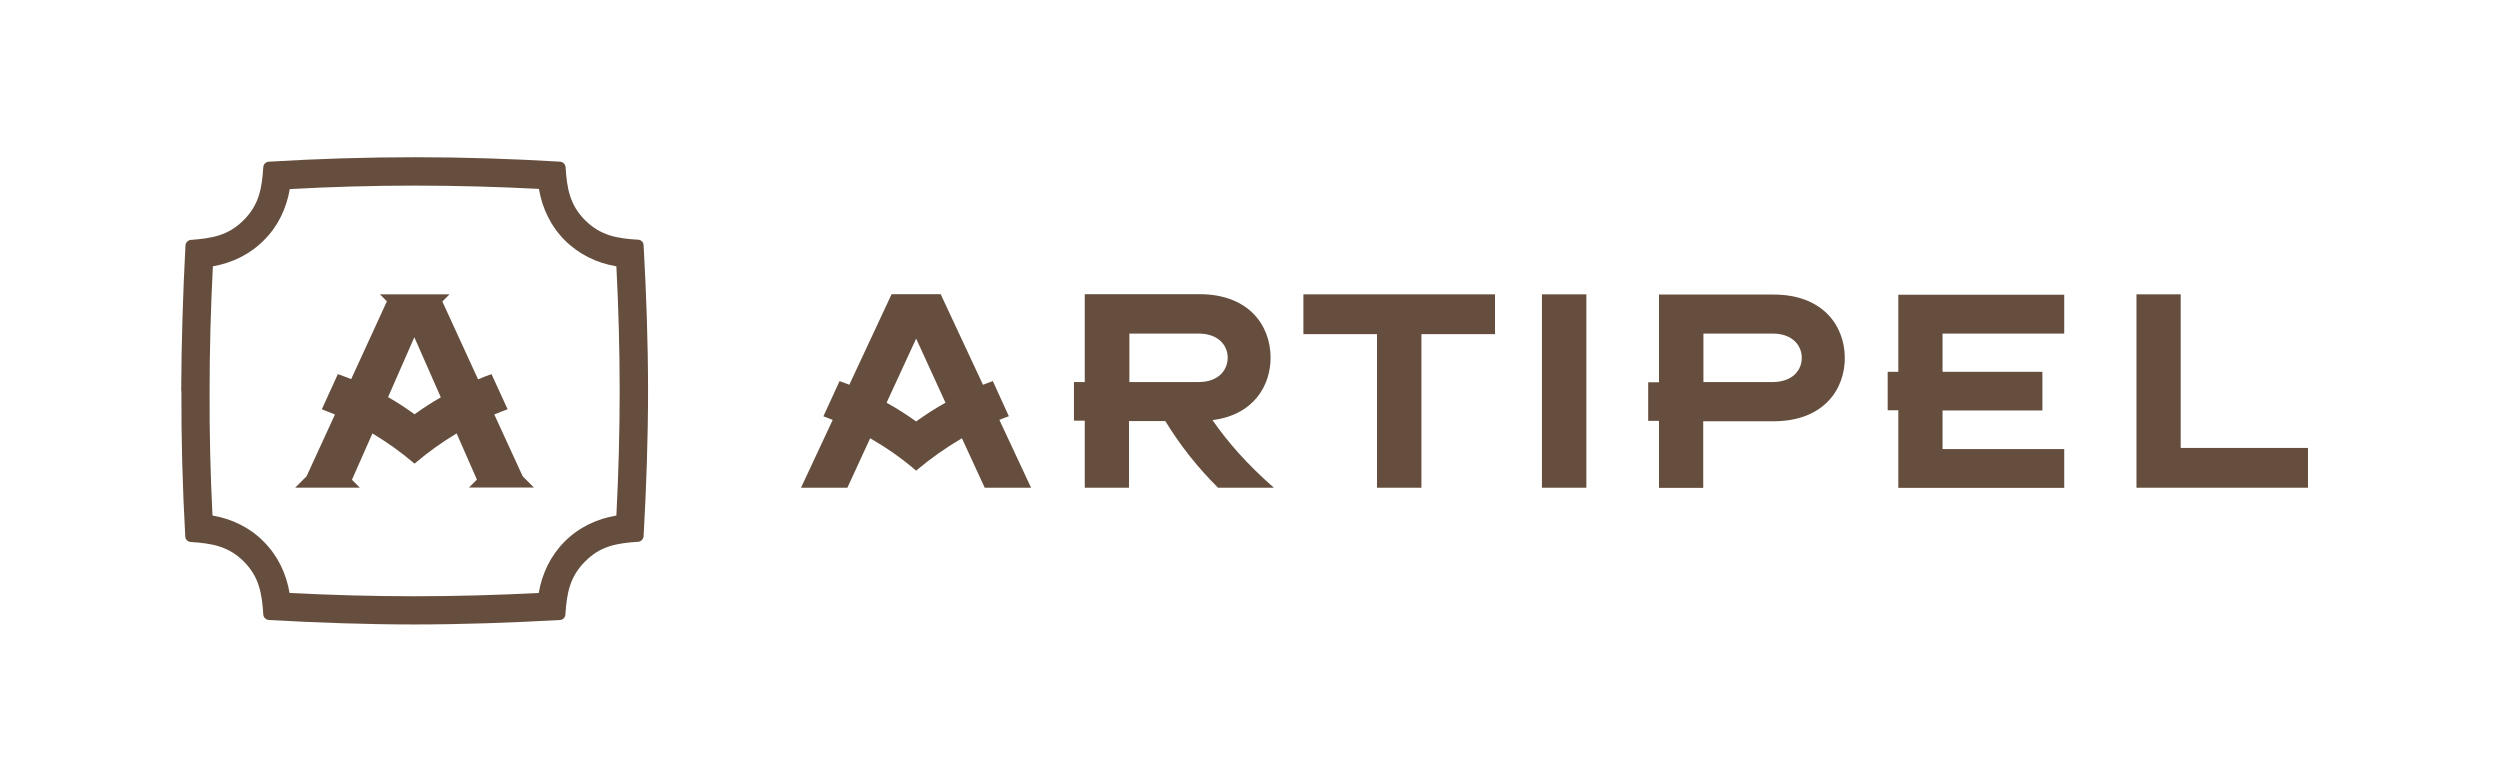 <?xml version="1.0" encoding="UTF-8"?>
<!DOCTYPE svg PUBLIC "-//W3C//DTD SVG 1.0//EN" "http://www.w3.org/TR/2001/REC-SVG-20010904/DTD/svg10.dtd">
<!-- Creator: CorelDRAW 2019 (64-Bit) -->
<svg xmlns="http://www.w3.org/2000/svg" xml:space="preserve" width="1263px" height="395px" version="1.0" style="shape-rendering:geometricPrecision; text-rendering:geometricPrecision; image-rendering:optimizeQuality; fill-rule:evenodd; clip-rule:evenodd"
viewBox="0 0 12935 4048"
 xmlns:xlink="http://www.w3.org/1999/xlink"
 xmlns:xodm="http://www.corel.com/coreldraw/odm/2003">
 <defs>
  <style type="text/css">
   <![CDATA[
    .fil1 {fill:none}
    .fil0 {fill:#654E3D}
   ]]>
  </style>
 </defs>
 <g id="Layer_x0020_1">
  <path class="fil0" d="M8209 2525l0 -1001 -230 0 0 1001 230 0zm-2366 -798l358 0c102,0 149,60 151,121 2,64 -44,130 -151,130l-358 0 0 -251zm1512 798l0 -795 381 0 0 -206 -992 0 0 206 381 0 0 795 231 0zm1460 -798l358 0c102,0 149,60 151,121 3,64 -44,130 -151,130l-358 0 0 -251zm3130 798l0 -206 -659 0 0 -795 -229 0 0 1001 888 0zm-7206 -343c-49,-35 -100,-68 -153,-97l153 -332 152 332c-53,29 -103,62 -152,97zm3846 -203l-56 0 0 200 56 0 0 347 229 0 0 -345 364 0c261,0 371,-167 369,-332 -2,-162 -113,-324 -369,-324l-593 0 0 455zm1239 -54l-55 0 0 199 55 0 0 402 859 0 0 -201 -630 0 0 -200 517 0 0 -200 -517 0 0 -198 630 0 0 -201 -859 0 0 401zm-3550 251c79,114 177,226 317,349l-289 0c-105,-104 -196,-219 -273,-345l-188 0 0 345 -229 0 0 -347 -56 0 0 -200 56 0 0 -455 593 0c256,0 367,161 369,324 2,150 -89,302 -301,328zm-2016 -21c17,6 33,13 49,19l-164 351 240 0 118 -256c83,48 161,102 235,165l2 3 1 -1 1 1 2 -3c74,-62 152,-117 234,-165l118 256 240 0 -164 -351c16,-7 32,-13 49,-19l-83 -182c-17,6 -34,13 -51,19l-219 -469 -254 0 -219 469c-17,-7 -34,-13 -51,-19l0 1 -83 181z"/>
  <path class="fil0" d="M2425 2524c112,0 223,0 335,0l-58 -58 -147 -320c23,-10 46,-19 69,-27l-83 -181 0 -1c-24,8 -47,17 -70,27l-185 -403 37 -37c-120,0 -240,0 -360,0l36 36 -185 403c-23,-9 -45,-18 -69,-26l-83 182c23,9 46,18 68,27l-147 320 -59 59c112,0 223,0 335,0l-41 -41c50,-113 81,-184 106,-240 75,45 147,96 215,154l3 2 3 -2c68,-58 140,-109 215,-154 26,60 58,132 105,239l-41 41zm-283 -379c44,-32 89,-61 136,-88 -32,-73 -72,-164 -137,-311 -69,156 -107,245 -136,310 47,27 92,56 136,88zm-1208 -121c1,-251 9,-502 22,-753 1,-15 13,-28 28,-29 108,-8 194,-22 274,-103 80,-80 94,-166 101,-274 1,-15 13,-27 29,-28 252,-15 504,-23 757,-23 250,0 500,8 750,23 15,1 28,13 29,28 7,109 21,195 101,275 80,80 167,95 275,101 15,1 28,13 28,29 14,251 23,502 23,753 0,251 -9,502 -23,753 -1,15 -13,28 -28,29 -109,7 -195,21 -275,102 -80,80 -95,166 -102,275 -1,15 -13,28 -29,28 -251,14 -502,23 -753,23 -251,0 -502,-9 -753,-23 -15,-1 -28,-13 -29,-28 -7,-109 -21,-195 -101,-275 -80,-80 -167,-94 -275,-101 -15,-1 -28,-13 -28,-29 -14,-251 -21,-502 -20,-753zm161 645c101,17 194,62 266,135 73,73 117,166 134,266 215,11 430,17 645,17 215,0 430,-6 645,-17 17,-101 62,-194 135,-267 73,-73 166,-117 267,-134 11,-215 17,-430 17,-645 0,-215 -6,-430 -17,-645 -101,-17 -194,-62 -267,-135 -73,-73 -117,-166 -134,-266 -214,-11 -427,-17 -641,-17 -216,0 -433,6 -649,18 -17,100 -61,193 -134,265 -72,73 -164,117 -264,135 -11,215 -17,430 -17,645 -1,215 4,430 15,645z"/>
  <rect class="fil1" width="12935" height="4048"/>
 </g>
</svg>
